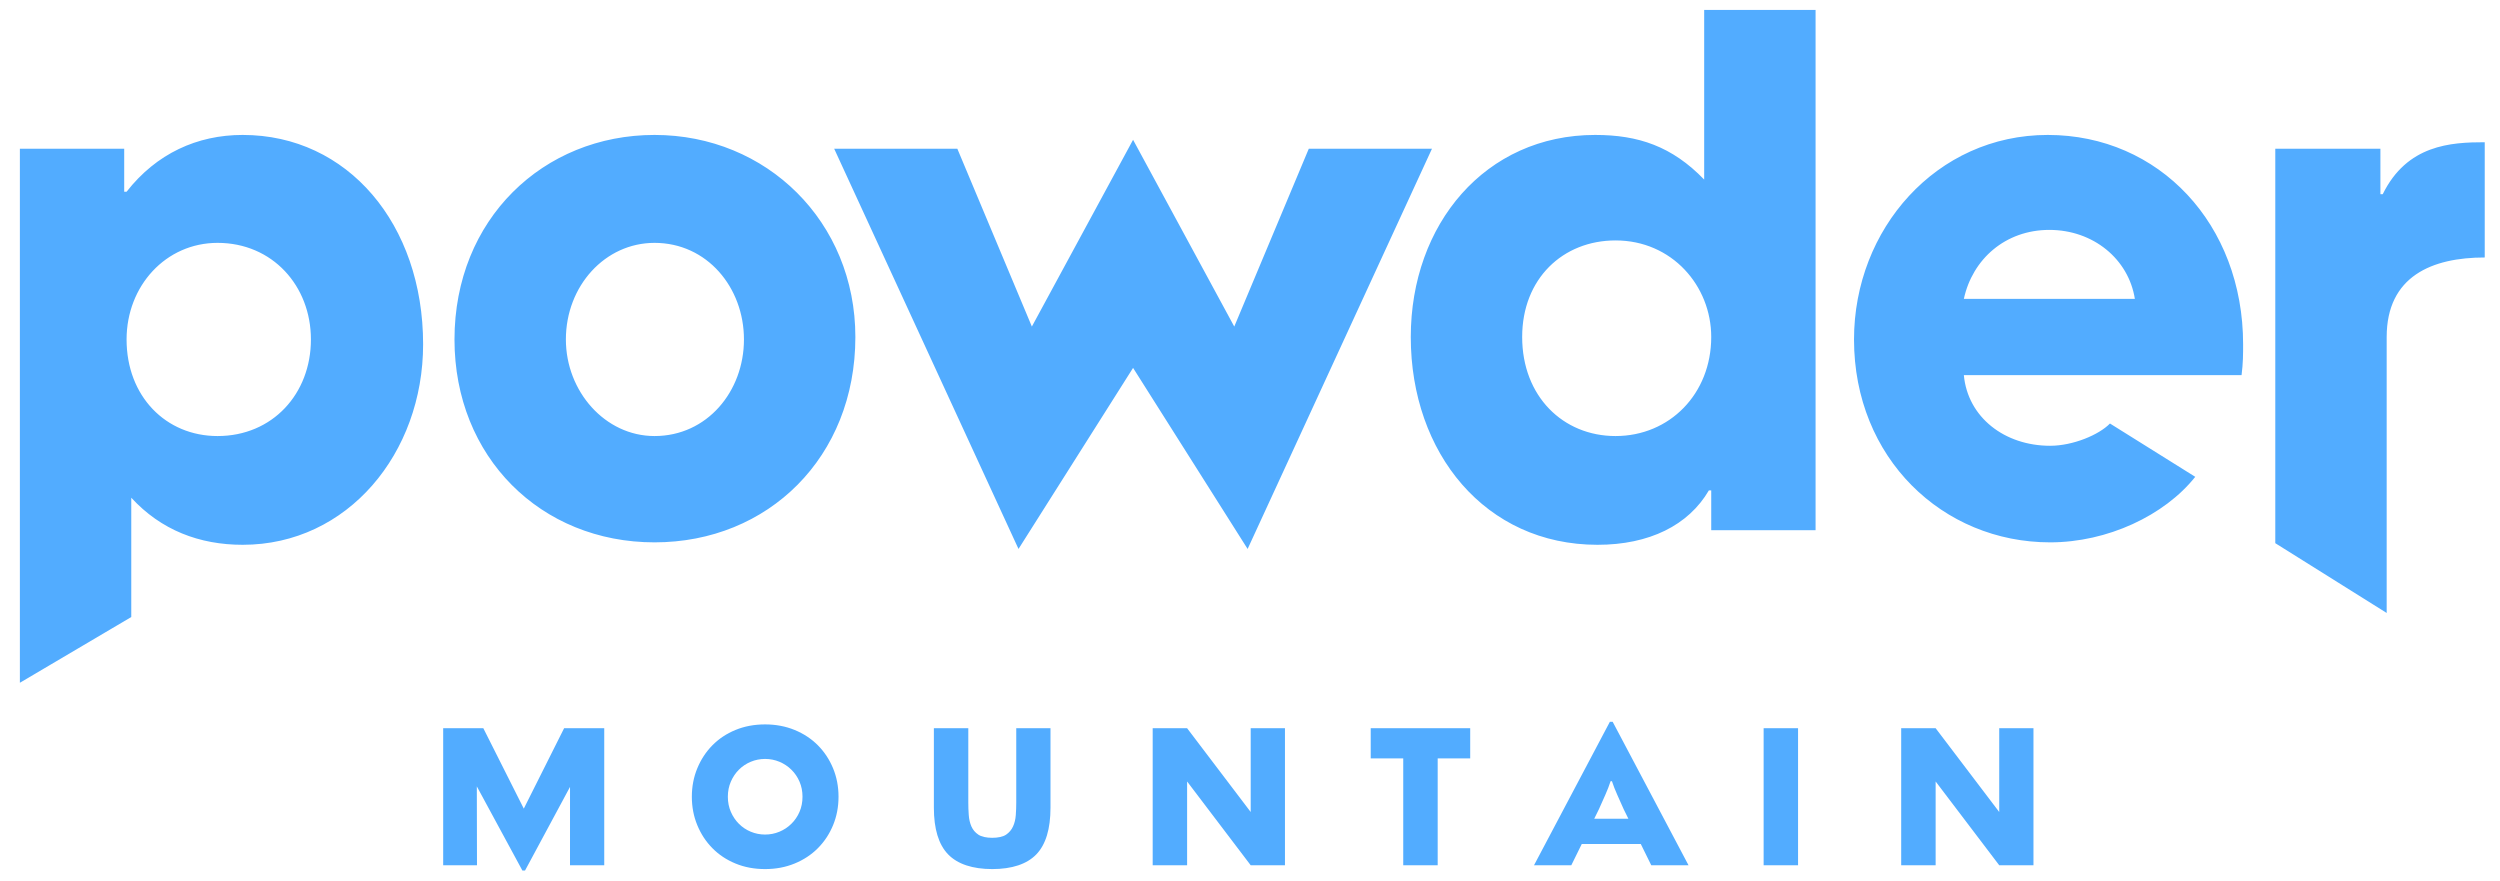 <svg width="122" height="43" viewBox="0 0 122 43" fill="none" xmlns="http://www.w3.org/2000/svg"><path d="M78.838 21.279C76.273 21.279 74.282 19.338 74.282 16.446C74.282 13.595 76.273 11.733 78.838 11.733C81.594 11.733 83.508 13.951 83.508 16.446C83.508 19.219 81.479 21.279 78.838 21.279ZM83.164 0.485V8.763C81.594 7.139 79.948 6.585 77.843 6.585C72.483 6.585 68.846 10.941 68.846 16.446C68.846 22.111 72.483 26.586 77.957 26.586C80.484 26.586 82.398 25.635 83.393 23.932H83.508V25.873H88.6V0.485H83.164ZM95.836 14.585C96.257 12.644 97.864 11.219 100.008 11.219C102.152 11.219 103.875 12.644 104.181 14.585H95.836ZM109.464 16.803C109.464 10.941 105.368 6.585 99.931 6.585C94.496 6.585 90.476 11.179 90.476 16.566C90.476 22.358 94.802 26.467 100.047 26.467C102.841 26.467 105.626 25.157 107.128 23.269L102.966 20.667C102.43 21.221 101.157 21.754 100.047 21.754C97.826 21.754 96.027 20.367 95.836 18.308H109.388C109.464 17.714 109.464 17.278 109.464 16.803ZM116.278 9.476H116.164V7.258H111.034V26.507L116.47 29.913V16.446C116.47 13.476 118.691 12.565 121.255 12.565V6.941C119.609 6.941 117.465 7.06 116.278 9.476ZM31.941 21.279C29.529 21.279 27.615 19.1 27.615 16.566C27.615 13.951 29.529 11.852 31.941 11.852C34.506 11.852 36.305 14.031 36.305 16.566C36.305 19.1 34.506 21.279 31.941 21.279ZM31.941 6.585C26.505 6.585 22.179 10.704 22.179 16.566C22.179 22.308 26.39 26.467 31.941 26.467C37.492 26.467 41.742 22.308 41.742 16.446C41.742 10.823 37.416 6.585 31.941 6.585ZM10.617 21.279C8.091 21.279 6.177 19.338 6.177 16.566C6.177 13.951 8.091 11.852 10.617 11.852C13.297 11.852 15.173 13.951 15.173 16.566C15.173 19.219 13.297 21.279 10.617 21.279ZM11.843 6.585C9.622 6.585 7.631 7.496 6.177 9.357H6.061V7.258H0.97V33.319L6.406 30.111V24.289C7.861 25.873 9.737 26.586 11.843 26.586C16.972 26.586 20.648 22.111 20.648 16.803C20.648 10.941 16.972 6.585 11.843 6.585ZM55.294 6.822L60.232 15.936L63.869 7.258H69.88L60.884 26.789L55.294 17.953L49.703 26.789L40.708 7.258H46.718L50.355 15.936L55.294 6.822ZM27.529 35.537L25.561 39.461L23.586 35.537H21.627V42.224H23.277L23.269 38.376L25.492 42.481H25.622L27.817 38.401L27.816 42.224H29.487V35.537H27.529ZM77.799 39.953L78.026 39.492C78.229 39.028 78.466 38.544 78.597 38.123H78.663C78.8 38.556 79.029 39.01 79.237 39.492L79.464 39.953H77.799ZM80.581 42.224H82.4L78.699 35.225H78.561L74.86 42.224H76.68L77.191 41.186H80.07L80.581 42.224ZM92.778 42.224V35.537H94.459L97.562 39.626V35.537H99.233V42.224H97.562L94.459 38.136V42.224H92.778ZM87.745 35.537V42.224H86.065V35.537H87.745ZM70.159 37.01V42.224H68.478V37.01H66.891V35.537H71.746V37.01H70.159ZM56.251 42.224V35.537H57.931L61.034 39.626V35.537H62.706V42.224H61.034L57.931 38.136V42.224H56.251ZM47.253 35.537V39.174C47.253 39.369 47.26 39.568 47.275 39.772C47.289 39.976 47.332 40.161 47.403 40.327C47.475 40.492 47.588 40.627 47.742 40.73C47.896 40.834 48.143 40.885 48.423 40.885C48.703 40.885 48.948 40.834 49.1 40.73C49.251 40.627 49.364 40.492 49.438 40.327C49.513 40.161 49.557 39.976 49.571 39.772C49.586 39.568 49.593 39.369 49.593 39.174V35.537H51.264V39.413C51.264 40.454 51.034 41.214 50.574 41.692C50.114 42.171 49.377 42.411 48.423 42.411C47.469 42.411 46.73 42.171 46.267 41.692C45.805 41.214 45.573 40.454 45.573 39.413V35.537H47.253ZM35.519 38.881C35.519 39.147 35.568 39.392 35.665 39.617C35.762 39.842 35.894 40.037 36.059 40.202C36.225 40.368 36.418 40.497 36.638 40.588C36.858 40.68 37.091 40.726 37.337 40.726C37.582 40.726 37.815 40.68 38.035 40.588C38.255 40.497 38.45 40.368 38.618 40.202C38.787 40.037 38.92 39.842 39.017 39.617C39.114 39.392 39.162 39.147 39.162 38.881C39.162 38.615 39.114 38.37 39.017 38.145C38.92 37.92 38.787 37.725 38.618 37.56C38.45 37.394 38.255 37.266 38.035 37.174C37.815 37.082 37.582 37.036 37.337 37.036C37.091 37.036 36.858 37.082 36.638 37.174C36.418 37.266 36.225 37.394 36.059 37.56C35.894 37.725 35.762 37.92 35.665 38.145C35.568 38.37 35.519 38.615 35.519 38.881ZM33.762 38.881C33.762 38.385 33.851 37.922 34.028 37.493C34.205 37.065 34.45 36.691 34.765 36.371C35.079 36.052 35.455 35.802 35.892 35.622C36.329 35.442 36.811 35.351 37.337 35.351C37.856 35.351 38.337 35.442 38.777 35.622C39.217 35.802 39.595 36.052 39.913 36.371C40.23 36.691 40.477 37.065 40.654 37.493C40.831 37.922 40.92 38.385 40.92 38.881C40.92 39.378 40.831 39.84 40.654 40.269C40.477 40.698 40.23 41.072 39.913 41.391C39.595 41.71 39.217 41.96 38.777 42.14C38.337 42.321 37.856 42.411 37.337 42.411C36.811 42.411 36.329 42.321 35.892 42.14C35.455 41.96 35.079 41.71 34.765 41.391C34.45 41.072 34.205 40.698 34.028 40.269C33.851 39.84 33.762 39.378 33.762 38.881Z" fill="#52ACFF"></path></svg>
